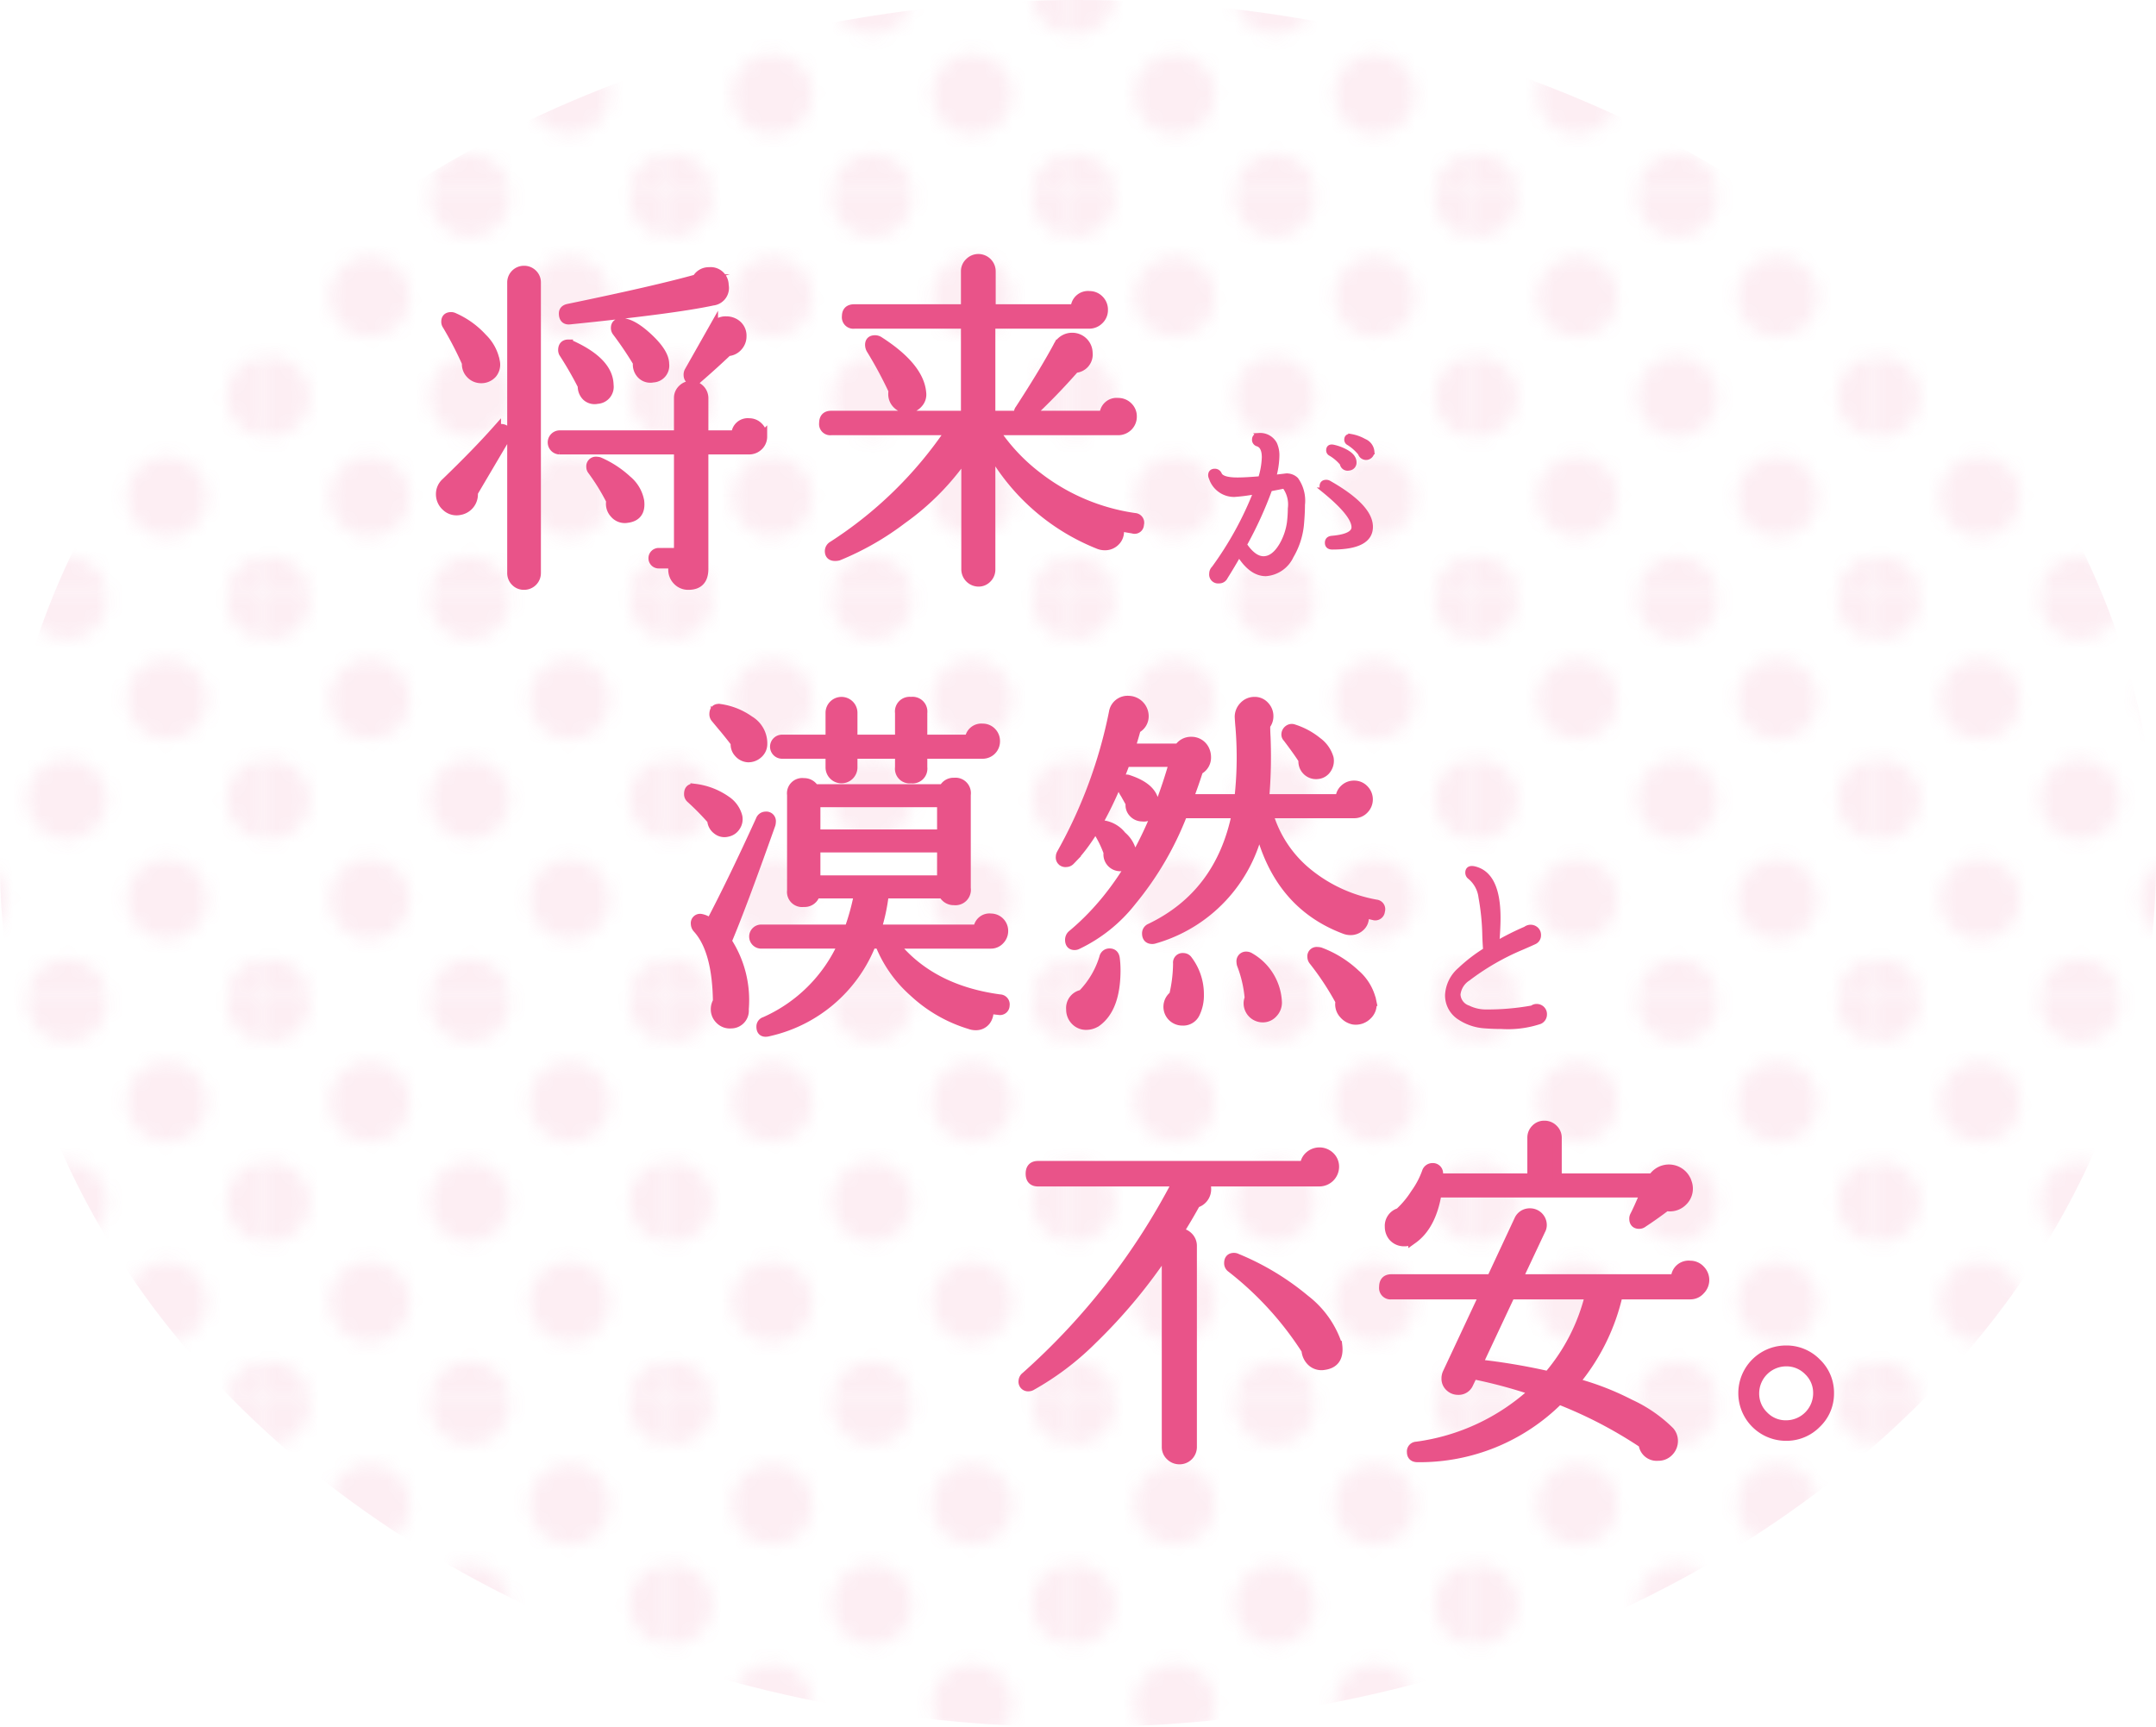 <svg xmlns="http://www.w3.org/2000/svg" xmlns:xlink="http://www.w3.org/1999/xlink" viewBox="0 0 249.083 199.581"><defs><style>.cls-1{fill:none;}.cls-2,.cls-5,.cls-6{fill:#e95389;}.cls-3{opacity:0.1;}.cls-4{fill:url(#新規パターンスウォッチ_1);}.cls-5,.cls-6{stroke:#e95389;stroke-miterlimit:10;}.cls-5{stroke-width:1.053px;}.cls-6{stroke-width:0.629px;}</style><pattern id="新規パターンスウォッチ_1" data-name="新規パターンスウォッチ 1" width="28.799" height="28.801" patternTransform="translate(31.153 -23.777) scale(1.604)" patternUnits="userSpaceOnUse" viewBox="0 0 28.799 28.801"><rect class="cls-1" width="28.799" height="28.801"/><path class="cls-2" d="M28.799,31.681a2.88,2.88,0,1,0-2.879-2.88A2.882,2.882,0,0,0,28.799,31.681Z"/><path class="cls-2" d="M14.4,31.681a2.88,2.88,0,1,0-2.879-2.88A2.881,2.881,0,0,0,14.4,31.681Z"/><path class="cls-2" d="M28.799,17.281a2.88,2.88,0,1,0-2.879-2.881A2.882,2.882,0,0,0,28.799,17.281Z"/><path class="cls-2" d="M14.4,17.281a2.88,2.88,0,1,0-2.879-2.881A2.882,2.882,0,0,0,14.4,17.281Z"/><path class="cls-2" d="M7.2,24.48a2.88,2.88,0,1,0-2.88-2.88A2.882,2.882,0,0,0,7.2,24.48Z"/><path class="cls-2" d="M21.6,24.48a2.88,2.88,0,1,0-2.881-2.88A2.88,2.88,0,0,0,21.6,24.48Z"/><path class="cls-2" d="M7.2,10.08A2.88,2.88,0,1,0,4.32,7.2,2.881,2.881,0,0,0,7.2,10.08Z"/><path class="cls-2" d="M21.6,10.08a2.88,2.88,0,1,0-2.881-2.88A2.879,2.879,0,0,0,21.6,10.08Z"/><path class="cls-2" d="M-0,31.681a2.882,2.882,0,0,0,2.881-2.88A2.88,2.88,0,0,0-0,25.921a2.879,2.879,0,0,0-2.879,2.88A2.88,2.88,0,0,0-0,31.681Z"/><path class="cls-2" d="M-0,17.281a2.882,2.882,0,0,0,2.881-2.881A2.881,2.881,0,0,0-0,11.521a2.879,2.879,0,0,0-2.879,2.88A2.88,2.88,0,0,0-0,17.281Z"/><path class="cls-2" d="M28.799,2.88A2.882,2.882,0,0,0,31.68,0a2.88,2.88,0,0,0-2.881-2.88A2.879,2.879,0,0,0,25.92,0,2.88,2.88,0,0,0,28.799,2.88Z"/><path class="cls-2" d="M14.4,2.88A2.881,2.881,0,0,0,17.28,0a2.88,2.88,0,0,0-2.88-2.88A2.879,2.879,0,0,0,11.521,0,2.88,2.88,0,0,0,14.4,2.88Z"/><path class="cls-2" d="M-0,2.88A2.882,2.882,0,0,0,2.88,0,2.88,2.88,0,0,0-0-2.88,2.879,2.879,0,0,0-2.879,0,2.88,2.88,0,0,0-0,2.88Z"/></pattern></defs><title>top_sp_img02</title><g id="レイヤー_2" data-name="レイヤー 2"><g id="レイヤー_1-2" data-name="レイヤー 1"><g class="cls-3"><ellipse class="cls-4" cx="124.541" cy="99.791" rx="124.541" ry="99.791"/></g><path class="cls-5" d="M58.464,50.505l-3.787,6.422a1.882,1.882,0,0,1-1.564,2.059,1.745,1.745,0,0,1-1.564-.432,1.896,1.896,0,0,1-.659-1.461,1.801,1.801,0,0,1,.618-1.359q3.539-3.417,5.846-6.011a.674.674,0,0,1,.494-.206c.466,0,.7.22.7.659A.732.732,0,0,1,58.464,50.505Zm-1.234-8.687a1.65,1.65,0,0,1-.351,1.379A1.711,1.711,0,0,1,55.5,43.753a1.669,1.669,0,0,1-1.174-.556,1.639,1.639,0,0,1-.432-1.255,41.336,41.336,0,0,0-2.265-4.364.668.668,0,0,1-.123-.412q0-.576.617-.576a.733.733,0,0,1,.329.083,9.739,9.739,0,0,1,3.294,2.367A5.103,5.103,0,0,1,57.229,41.818Zm4.734,24.372a1.408,1.408,0,0,1-1.441,1.441,1.349,1.349,0,0,1-.988-.412,1.397,1.397,0,0,1-.411-1.029V32.638a1.405,1.405,0,0,1,1.399-1.4,1.398,1.398,0,0,1,1.029.412,1.349,1.349,0,0,1,.412.988Zm26.142-15.768a1.511,1.511,0,0,1-.452,1.111A1.563,1.563,0,0,1,86.5,51.987H81.312V65.738q0,1.893-1.77,1.894a1.724,1.724,0,0,1-1.297-.535,1.775,1.775,0,0,1-.515-1.276,1.869,1.869,0,0,1,.123-.659H76.126a.659.659,0,1,1,0-1.317h2.264V51.987h-13.75a.865.865,0,0,1,0-1.729h13.75V45.977a1.383,1.383,0,0,1,.433-1.009,1.429,1.429,0,0,1,1.05-.432,1.476,1.476,0,0,1,1.44,1.441v4.281h3.706A1.366,1.366,0,0,1,86.541,48.858a1.483,1.483,0,0,1,1.112.473A1.533,1.533,0,0,1,88.105,50.423ZM70.362,44.494a1.443,1.443,0,0,1-1.359,1.647,1.395,1.395,0,0,1-1.255-.33,1.624,1.624,0,0,1-.474-1.235,41.946,41.946,0,0,0-2.182-3.788.719.719,0,0,1-.083-.329q0-.7.659-.7a.509.509,0,0,1,.288.083Q70.321,41.818,70.362,44.494ZM83.659,32.967a1.507,1.507,0,0,1-1.317,1.812Q77.978,35.726,65.833,36.96q-.741.083-.74-.741c0-.302.178-.494.535-.576q10.167-2.1,14.861-3.417a1.584,1.584,0,0,1,1.441-.824A1.557,1.557,0,0,1,83.659,32.967ZM73.902,57.916q.205,1.77-1.44,1.976a1.569,1.569,0,0,1-1.482-.535,1.654,1.654,0,0,1-.412-1.482A24.457,24.457,0,0,0,68.386,54.334a.602.602,0,0,1-.123-.371.582.582,0,0,1,.658-.659,1.238,1.238,0,0,1,.288.041,11.412,11.412,0,0,1,3.253,2.12A4.121,4.121,0,0,1,73.902,57.916Zm2.882-15.85a1.42,1.42,0,0,1-1.358,1.605,1.447,1.447,0,0,1-1.338-.412,1.627,1.627,0,0,1-.433-1.358,40.312,40.312,0,0,0-2.388-3.541.706.706,0,0,1-.164-.453q0-.617.699-.618,1.235,0,3.108,1.75Q76.785,40.79,76.784,42.065ZM85.718,38.854a1.736,1.736,0,0,1-.474,1.215,1.668,1.668,0,0,1-1.173.556q-1.646,1.565-3.458,3.129a.592.592,0,0,1-.412.206q-.7,0-.699-.659a.811.811,0,0,1,.082-.371l2.841-5.022a1.561,1.561,0,0,1,1.481-.823,1.864,1.864,0,0,1,1.276.473A1.645,1.645,0,0,1,85.718,38.854Z"/><path class="cls-5" d="M131.634,60.591a.551.551,0,0,1-.741.535q-.74-.123-1.646-.288a2.103,2.103,0,0,1,.083.577,1.56,1.56,0,0,1-.494,1.173,1.665,1.665,0,0,1-1.194.473,1.904,1.904,0,0,1-.782-.165,24.805,24.805,0,0,1-12.392-10.869v13.791a1.417,1.417,0,0,1-.412,1.009,1.362,1.362,0,0,1-1.029.432,1.476,1.476,0,0,1-1.44-1.441V52.522a29.466,29.466,0,0,1-7.328,7.493,32.352,32.352,0,0,1-7.41,4.24,1.546,1.546,0,0,1-.371.042q-.659,0-.658-.618a.725.725,0,0,1,.37-.618,47.028,47.028,0,0,0,13.586-13.297h-13.751a.764.764,0,0,1-.864-.865q0-.905.864-.906H111.544V37.455H98.699a.801.801,0,0,1-.906-.906q0-.865.906-.865H111.544V31.361a1.397,1.397,0,0,1,.452-1.05,1.45,1.45,0,0,1,1.029-.432,1.476,1.476,0,0,1,1.482,1.482v4.323h9.716a1.475,1.475,0,0,1,1.646-1.523,1.55,1.55,0,0,1,1.133.474,1.598,1.598,0,0,1,.473,1.173,1.559,1.559,0,0,1-.493,1.173,1.616,1.616,0,0,1-1.153.474H114.467V47.994h3.293a.596.596,0,0,1,.042-.7q2.757-4.24,4.363-7.205a1.849,1.849,0,0,1,1.729-1.112,1.827,1.827,0,0,1,1.812,1.812,1.592,1.592,0,0,1-1.523,1.771,74.167,74.167,0,0,1-5.27,5.434h8.646a1.438,1.438,0,0,1,1.605-1.482,1.596,1.596,0,0,1,1.173.473,1.548,1.548,0,0,1,.474,1.132,1.594,1.594,0,0,1-.474,1.173,1.641,1.641,0,0,1-1.214.474H114.92a21.601,21.601,0,0,0,4.981,5.311,23.758,23.758,0,0,0,11.197,4.734A.592.592,0,0,1,131.634,60.591ZM106.479,45.4a1.494,1.494,0,0,1-.37,1.194,1.722,1.722,0,0,1-1.153.618,1.669,1.669,0,0,1-1.275-.453,1.61,1.61,0,0,1-.535-1.235,1.495,1.495,0,0,1,.041-.371,48.13,48.13,0,0,0-2.594-4.816,1.09,1.09,0,0,1-.124-.494q0-.576.618-.577a.867.867,0,0,1,.452.124Q106.232,42.395,106.479,45.4Z"/><path class="cls-6" d="M150.327,60.679a8.763,8.763,0,0,1-1.181,3.568,3.478,3.478,0,0,1-2.904,2.018q-1.698,0-3.1-2.289-.838,1.477-1.6,2.682a.744.744,0,0,1-.714.443.717.717,0,0,1-.812-.812.805.805,0,0,1,.246-.59,39.207,39.207,0,0,0,4.896-8.932,20.285,20.285,0,0,1-2.56.345,2.739,2.739,0,0,1-2.633-1.919.616.616,0,0,1-.073-.271q0-.443.467-.443a.535.535,0,0,1,.492.345q.296.664,2.092.665.984,0,2.707-.148a9.151,9.151,0,0,0,.442-2.485q0-1.304-.763-1.575a.467.467,0,0,1-.369-.467q0-.467.542-.468a1.858,1.858,0,0,1,1.722.96,3.138,3.138,0,0,1,.271,1.402,9.732,9.732,0,0,1-.394,2.485q.467-.049,1.305-.147a1.49,1.49,0,0,1,1.304.394,4.18,4.18,0,0,1,.738,2.903Q150.45,59.326,150.327,60.679Zm-1.329-.32a14.182,14.182,0,0,0,.099-1.599,3.544,3.544,0,0,0-.615-2.51.426.426,0,0,0-.295-.074q.023,0-1.501.295a44.669,44.669,0,0,1-2.953,6.472q1.107,1.649,2.239,1.648,1.182,0,2.116-1.575A7.207,7.207,0,0,0,148.998,60.359Zm4.922,2.83q-.542,0-.542-.468,0-.443.492-.492,2.584-.221,2.584-1.304,0-1.476-3.445-4.281a.564.564,0,0,1-.246-.443q0-.443.468-.443a.571.571,0,0,1,.32.098q4.748,2.707,4.749,5.02Q158.3,63.189,153.92,63.189Zm2.485-9.769a.598.598,0,0,1-.566.64.589.589,0,0,1-.738-.517,5.139,5.139,0,0,0-1.354-1.157.379.379,0,0,1-.221-.344c0-.295.163-.41.491-.345a5.308,5.308,0,0,1,1.452.542Q156.404,52.756,156.405,53.421Zm2.066-1.23a.652.652,0,0,1-1.279.172,5.475,5.475,0,0,0-1.354-1.206.379.379,0,0,1-.222-.344q0-.418.468-.345a4.705,4.705,0,0,1,1.501.542A1.404,1.404,0,0,1,158.472,52.19Z"/><path class="cls-5" d="M85.238,94.355a1.497,1.497,0,0,1-.227,1.153,1.457,1.457,0,0,1-.967.659,1.354,1.354,0,0,1-1.215-.268,1.481,1.481,0,0,1-.597-1.132,29.975,29.975,0,0,0-2.471-2.511.672.672,0,0,1-.206-.494q0-.781.741-.659a7.977,7.977,0,0,1,3.623,1.4A3.183,3.183,0,0,1,85.238,94.355Zm3.829.906q-3.417,9.634-5.064,13.503a12.44,12.44,0,0,1,1.977,7.863,1.524,1.524,0,0,1-1.523,1.688,1.631,1.631,0,0,1-1.297-.474,1.659,1.659,0,0,1-.515-1.214,1.731,1.731,0,0,1,.247-.906q-.082-5.968-2.347-8.439a.819.819,0,0,1-.206-.535.546.546,0,0,1,.618-.618,2.29,2.29,0,0,1,1.111.535q2.594-4.94,5.764-11.898a.66.66,0,0,1,.617-.453.582.582,0,0,1,.659.659A1.265,1.265,0,0,1,89.067,95.261Zm-.947-9.222a1.522,1.522,0,0,1-.535,1.091,1.696,1.696,0,0,1-1.152.432,1.56,1.56,0,0,1-1.112-.556A1.433,1.433,0,0,1,84.95,85.833q-.907-1.194-2.306-2.841a.709.709,0,0,1-.164-.453q0-.781.74-.659a7.764,7.764,0,0,1,3.376,1.358A3.105,3.105,0,0,1,88.12,86.039Zm27.995,30.136a.588.588,0,0,1-.741.576,9.83,9.83,0,0,1-1.152-.165,1.735,1.735,0,0,1-.309,1.379,1.452,1.452,0,0,1-1.215.556,1.873,1.873,0,0,1-.659-.123,16.501,16.501,0,0,1-6.504-3.747,14.602,14.602,0,0,1-3.911-5.558h-.947a16.671,16.671,0,0,1-11.856,10.128q-.907.247-.906-.577a.613.613,0,0,1,.453-.617,17.685,17.685,0,0,0,8.975-8.934H87.914a.865.865,0,0,1,0-1.729H98.083a26.854,26.854,0,0,0,1.111-4.076H94.213a1.278,1.278,0,0,1-1.358.988,1.219,1.219,0,0,1-1.399-1.359V91.844a1.237,1.237,0,0,1,1.399-1.4,1.343,1.343,0,0,1,1.235.7h14.903a1.277,1.277,0,0,1,1.235-.741,1.256,1.256,0,0,1,1.399,1.441v10.786a1.256,1.256,0,0,1-1.399,1.441,1.35,1.35,0,0,1-1.276-.782h-6.793a21.456,21.456,0,0,1-.865,4.076h11.692a1.327,1.327,0,0,1,1.482-1.276,1.475,1.475,0,0,1,1.481,1.482,1.498,1.498,0,0,1-.432,1.07,1.396,1.396,0,0,1-1.05.453H103.312q4.239,5.271,12.187,6.34A.627.627,0,0,1,116.115,116.175Zm-1.111-30.506a1.476,1.476,0,0,1-1.482,1.482h-6.916v1.523a1.183,1.183,0,0,1-1.358,1.317,1.165,1.165,0,0,1-1.318-1.317V87.15H98.536v1.523a1.317,1.317,0,0,1-2.635,0V87.15h-5.517a.865.865,0,1,1,0-1.729h5.517V82.375a1.317,1.317,0,0,1,2.635,0v3.047h5.393V82.375a1.165,1.165,0,0,1,1.318-1.317,1.183,1.183,0,0,1,1.358,1.317v3.047h5.393a1.379,1.379,0,0,1,1.523-1.276,1.429,1.429,0,0,1,1.05.432A1.48,1.48,0,0,1,115.004,85.668Zm-6.217,10.704V92.75H94.255v3.623Zm0,5.311V97.978H94.255v3.705Z"/><path class="cls-5" d="M159.475,105.265a.592.592,0,0,1-.782.535q-.535-.123-1.152-.288a1.56,1.56,0,0,1,.082.494,1.414,1.414,0,0,1-.474,1.091,1.622,1.622,0,0,1-1.132.433,1.874,1.874,0,0,1-.659-.124q-7.698-2.881-9.88-11.774A17.228,17.228,0,0,1,133.374,108.517a.771.771,0,0,1-.247.041q-.659,0-.659-.7a.66.66,0,0,1,.412-.618q8.068-3.869,9.963-13.215H136.667a36.438,36.438,0,0,1-5.887,10.086,17.573,17.573,0,0,1-6.299,5.064.733.733,0,0,1-.33.083q-.577,0-.576-.659a.79.79,0,0,1,.247-.577q7.986-6.628,11.774-19.926h-5.558q-2.965,7.946-6.382,11.363a.672.672,0,0,1-.493.206.582.582,0,0,1-.659-.659.735.735,0,0,1,.082-.329,55.673,55.673,0,0,0,6.052-16.344,1.649,1.649,0,0,1,1.771-1.4,1.832,1.832,0,0,1,1.771,1.771,1.625,1.625,0,0,1-.906,1.523q-.287,1.071-.658,2.223h5.558a1.663,1.663,0,0,1,1.441-.782,1.696,1.696,0,0,1,1.523.864,1.958,1.958,0,0,1,.246.947,1.624,1.624,0,0,1-.905,1.523q-.536,1.689-1.152,3.293h5.805a42.675,42.675,0,0,0,.123-8.316q-.041-.411-.082-1.112a1.774,1.774,0,0,1,.515-1.276,1.677,1.677,0,0,1,1.256-.536,1.531,1.531,0,0,1,1.173.515,1.688,1.688,0,0,1,.474,1.173,1.641,1.641,0,0,1-.37,1.07c0,.439.013.893.041,1.359a55.771,55.771,0,0,1-.165,7.122h8.728a1.48,1.48,0,0,1,.474-1.111,1.582,1.582,0,0,1,1.133-.453,1.561,1.561,0,0,1,1.173.494,1.64,1.64,0,0,1,0,2.306,1.56,1.56,0,0,1-1.173.494h-9.881a13.772,13.772,0,0,0,4.405,6.731,17.263,17.263,0,0,0,8.027,3.726A.583.583,0,0,1,159.475,105.265Zm-30.63,5.496a10.498,10.498,0,0,1,.083,1.338q0,4.406-2.224,6.011a2.18,2.18,0,0,1-1.194.371,1.722,1.722,0,0,1-1.296-.535,1.826,1.826,0,0,1-.515-1.317,1.604,1.604,0,0,1,1.317-1.729,10.275,10.275,0,0,0,2.511-4.241.655.655,0,0,1,.659-.535Q128.762,110.123,128.845,110.761Zm1.977-12a1.238,1.238,0,0,1-1.111,1.358,1.415,1.415,0,0,1-1.688-1.605,12.866,12.866,0,0,0-1.029-2.182.651.651,0,0,1-.082-.288q0-.699.658-.7a3.305,3.305,0,0,1,2.038,1.235A3.412,3.412,0,0,1,130.821,98.76ZM133.374,93.038a1.22,1.22,0,0,1-1.4,1.358,1.396,1.396,0,0,1-1.05-.453,1.295,1.295,0,0,1-.35-1.112c-.028-.055-.233-.425-.618-1.111a3.085,3.085,0,0,1-.452-.988.701.701,0,0,1,.268-.556.562.562,0,0,1,.597-.103Q133.373,91.061,133.374,93.038Zm4.734,24.042a1.542,1.542,0,0,1-1.482.906,1.667,1.667,0,0,1-1.194-.473,1.643,1.643,0,0,1,.165-2.491,16.528,16.528,0,0,0,.453-3.706.582.582,0,0,1,.658-.659.632.632,0,0,1,.535.289,6.523,6.523,0,0,1,1.317,3.993A4.737,4.737,0,0,1,138.108,117.08Zm9.469-1.235a1.768,1.768,0,0,1-.494,1.235,1.568,1.568,0,0,1-1.194.536,1.687,1.687,0,0,1-1.688-1.688,1.457,1.457,0,0,1,.123-.577,13.987,13.987,0,0,0-.905-3.911,1.209,1.209,0,0,1-.041-.288.582.582,0,0,1,.658-.659.741.741,0,0,1,.371.124A6.306,6.306,0,0,1,147.577,115.845ZM153.547,87.603a1.649,1.649,0,0,1-.247,1.235,1.405,1.405,0,0,1-1.071.659,1.515,1.515,0,0,1-1.688-1.688q-.536-.864-1.812-2.553a.506.506,0,0,1-.164-.37.698.698,0,0,1,.268-.556.622.622,0,0,1,.638-.103,8.322,8.322,0,0,1,2.737,1.482A3.611,3.611,0,0,1,153.547,87.603Zm4.939,28.119a1.706,1.706,0,0,1-.515,1.605,1.875,1.875,0,0,1-1.626.535,1.996,1.996,0,0,1-1.091-.638,1.688,1.688,0,0,1-.474-1.173,1.354,1.354,0,0,1,.041-.33,32.185,32.185,0,0,0-3.087-4.693.704.704,0,0,1-.165-.453.546.546,0,0,1,.617-.618,1.395,1.395,0,0,1,.33.041,12.177,12.177,0,0,1,4.075,2.532A5.77,5.77,0,0,1,158.486,115.722Z"/><path class="cls-6" d="M178.406,117.213a.868.868,0,0,1-.517.812,11.636,11.636,0,0,1-4.404.566q-1.009,0-1.944-.074a5.892,5.892,0,0,1-2.879-.959,3.001,3.001,0,0,1-1.402-2.559,4.09,4.09,0,0,1,1.428-2.903,18.26,18.26,0,0,1,2.977-2.289q-.048-.418-.098-1.624a27.496,27.496,0,0,0-.443-4.503,3.621,3.621,0,0,0-1.279-2.362.584.584,0,0,1-.246-.468q0-.565.664-.443,2.78.59,2.78,5.659,0,1.181-.147,3.002a31.053,31.053,0,0,1,3.371-1.698.918.918,0,0,1,1.193.049.842.842,0,0,1,.259.64.799.799,0,0,1-.505.775q-.504.234-1.415.627a28.294,28.294,0,0,0-6.225,3.592,2.538,2.538,0,0,0-1.157,1.87,1.745,1.745,0,0,0,1.206,1.575,4.66,4.66,0,0,0,2.067.467,28.898,28.898,0,0,0,5.339-.467.782.782,0,0,1,.492-.172.88.88,0,0,1,.628.246A.845.845,0,0,1,178.406,117.213Z"/><path class="cls-5" d="M154.178,134.845a1.758,1.758,0,0,1-1.729,1.729H139.192a1.592,1.592,0,0,1,.206.782,1.681,1.681,0,0,1-1.235,1.688q-.948,1.729-2.018,3.417a1.444,1.444,0,0,1,1.132.412,1.48,1.48,0,0,1,.474,1.111v23.219a1.475,1.475,0,0,1-1.481,1.482,1.494,1.494,0,0,1-1.07-.433,1.394,1.394,0,0,1-.453-1.05V144.561a61.924,61.924,0,0,1-8.522,10.251,32.214,32.214,0,0,1-6.998,5.311.741.741,0,0,1-.371.124.582.582,0,0,1-.658-.659.706.706,0,0,1,.288-.535,78.342,78.342,0,0,0,17.497-22.478H119.925q-.905,0-.905-.947,0-.946.905-.947h30.795a1.59,1.59,0,0,1,.535-1.111,1.768,1.768,0,0,1,2.408.041A1.642,1.642,0,0,1,154.178,134.845Zm.37,20.626q.248,2.059-1.564,2.305a1.693,1.693,0,0,1-1.44-.391,2.027,2.027,0,0,1-.659-1.379,37.899,37.899,0,0,0-8.687-9.51.664.664,0,0,1-.247-.535q0-.658.618-.659a.736.736,0,0,1,.329.083,30.201,30.201,0,0,1,7.884,4.755A10.955,10.955,0,0,1,154.548,155.471Z"/><path class="cls-5" d="M196.948,147.937a1.671,1.671,0,0,1-.494,1.153,1.523,1.523,0,0,1-1.152.535h-8.357a24.103,24.103,0,0,1-5.022,10.128,31.687,31.687,0,0,1,6.401,2.47,15.977,15.977,0,0,1,4.591,3.17,1.695,1.695,0,0,1,.411,1.111,1.767,1.767,0,0,1-.493,1.235,1.662,1.662,0,0,1-1.276.536,1.573,1.573,0,0,1-1.729-1.441,50.639,50.639,0,0,0-9.716-5.064A22.738,22.738,0,0,1,163.767,168.439c-.468,0-.7-.22-.7-.659a.599.599,0,0,1,.576-.659,24.776,24.776,0,0,0,13.586-6.381,56.345,56.345,0,0,0-7.04-1.894l-.494,1.029a1.27,1.27,0,0,1-1.235.782,1.379,1.379,0,0,1-.987-.391,1.276,1.276,0,0,1-.412-.967,1.543,1.543,0,0,1,.124-.618l4.24-9.057H160.761a.8.8,0,0,1-.905-.906q0-.946.905-.947h11.527l3.17-6.793a1.377,1.377,0,0,1,1.317-.823,1.406,1.406,0,0,1,1.4,1.4,1.225,1.225,0,0,1-.165.617L175.376,147.772h18.196a1.512,1.512,0,0,1,1.688-1.564,1.595,1.595,0,0,1,1.193.515A1.694,1.694,0,0,1,196.948,147.937Zm-2.017-11.28a2.045,2.045,0,0,1-.515,2.182,2.092,2.092,0,0,1-1.503.618,2.07,2.07,0,0,1-.412-.042q-1.358,1.03-2.676,1.894a.709.709,0,0,1-.453.165q-.617,0-.617-.659a.737.737,0,0,1,.082-.33q.33-.617,1.194-2.635h-24.002q-.617,3.788-2.799,5.352a1.612,1.612,0,0,1-.947.288,1.688,1.688,0,0,1-1.399-.617,1.808,1.808,0,0,1-.371-1.112,1.602,1.602,0,0,1,1.153-1.646,10.981,10.981,0,0,0,1.832-2.203,10.032,10.032,0,0,0,1.297-2.45.72.72,0,0,1,.699-.535.652.652,0,0,1,.7.659v.535h10.786v-4.652a1.413,1.413,0,0,1,.412-1.009,1.361,1.361,0,0,1,1.029-.432,1.432,1.432,0,0,1,1.05.432,1.382,1.382,0,0,1,.432,1.009v4.652h11.033a2.22,2.22,0,0,1,3.994.535Zm-11.281,12.968h-9.139l-3.747,7.987a70.486,70.486,0,0,1,8.11,1.359A22.479,22.479,0,0,0,183.65,149.625Z"/><path class="cls-5" d="M211.357,160.987a4.764,4.764,0,0,1-1.482,3.52,4.867,4.867,0,0,1-3.54,1.461,4.981,4.981,0,0,1,0-9.963,4.865,4.865,0,0,1,3.54,1.461A4.765,4.765,0,0,1,211.357,160.987Zm-1.358,0a3.489,3.489,0,0,0-1.07-2.553,3.535,3.535,0,0,0-2.594-1.07,3.655,3.655,0,0,0-3.623,3.623,3.531,3.531,0,0,0,1.07,2.594,3.484,3.484,0,0,0,2.553,1.07,3.654,3.654,0,0,0,3.664-3.664Z"/></g></g></svg>